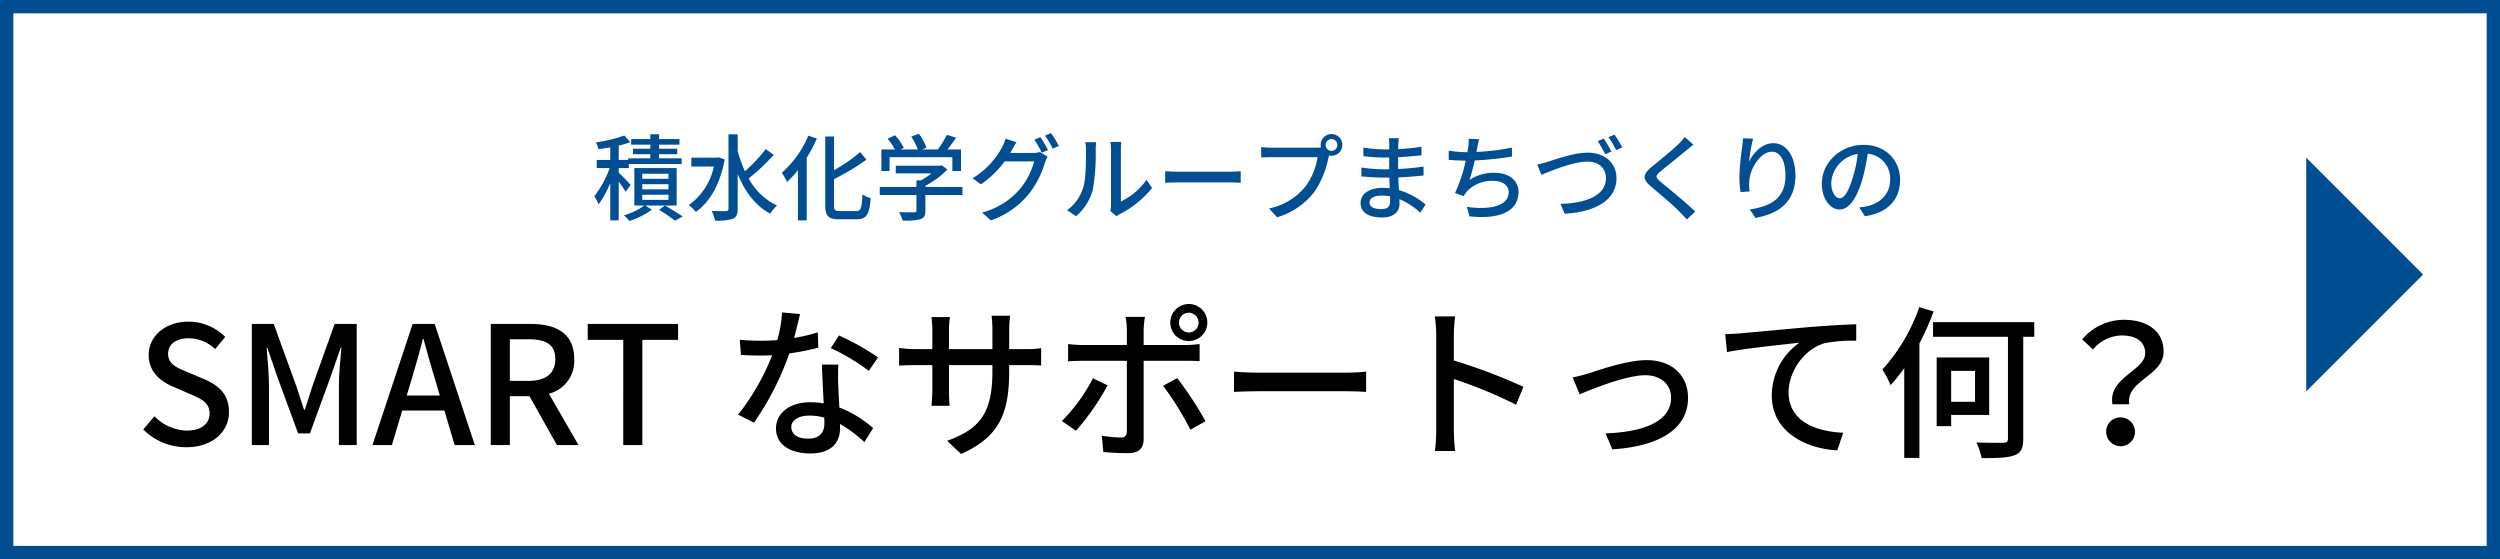 <svg xmlns="http://www.w3.org/2000/svg" width="531.702" height="118.939" viewBox="0 0 531.702 118.939">
  <rect x="0" y="0" width="531.702" height="118.939" fill="#808080" stroke="none"/>
  <g id="smart-btn01" transform="translate(-417.149 -3328.361)">
    <rect id="長方形_98" data-name="長方形 98" width="528.868" height="116.104" transform="translate(418.566 3329.779)" fill="#fff" stroke="#024e93" stroke-miterlimit="10" stroke-width="2.835"/>
    <g id="グループ_1274" data-name="グループ 1274">
      <path id="パス_3863" data-name="パス 3863" d="M550.2,3369.153a21.877,21.877,0,0,0-1.46-2.16v8.242h-1.8v-7.942a20.949,20.949,0,0,1-2.48,4.521,10.053,10.053,0,0,0-.92-1.72,20.506,20.506,0,0,0,3.26-5.982h-2.74v-1.74h2.88v-2.68c-.86.16-1.72.28-2.52.379a5.746,5.746,0,0,0-.54-1.44,27.853,27.853,0,0,0,6.041-1.46l1.28,1.42a20.038,20.038,0,0,1-2.46.74v3.041h2.02v-.34h4.7v-.88h-3.681v-1.161h3.681v-.86h-4.08v-1.2h4.08v-1.02h1.861v1.02h4.34v1.2h-4.34v.86h3.861v1.161h-3.861v.88h4.8v1.22H550.882v.86h-2.141v.981c.66.58,2.18,2.16,2.54,2.6Zm10.863,2.921H554.4l1.381.88a16.6,16.6,0,0,1-4.761,2.4,9.453,9.453,0,0,0-1.18-1.2,13.7,13.7,0,0,0,4.342-2.08h-2.121v-7.962h9Zm-1.741-6.761h-5.582v1.08h5.582Zm0,2.22h-5.582v1.1h5.582Zm0,2.241h-5.582v1.1h5.582Zm-.759,2.3c1.32.76,2.859,1.7,3.78,2.321l-1.62.9c-.781-.6-2.181-1.56-3.4-2.32Z" fill="#024e93"/>
      <path id="パス_3864" data-name="パス 3864" d="M571.281,3362.272c-.96,5.321-3.26,9.142-6.141,11.163a7.565,7.565,0,0,0-1.52-1.461,13.406,13.406,0,0,0,5.361-8.2h-4.8v-1.881h5.481l.36-.08Zm10.443-.98a46.1,46.1,0,0,1-5.342,5.021,13.385,13.385,0,0,0,6.021,5.761,8.145,8.145,0,0,0-1.439,1.72c-3.2-1.68-5.4-4.7-6.922-8.421v7.381c0,1.221-.3,1.8-1.02,2.141a11.025,11.025,0,0,1-3.8.38,8.788,8.788,0,0,0-.72-2.061c1.359.061,2.641.061,3.021.04.4,0,.559-.14.559-.5v-15.823h1.961v3.56a27.327,27.327,0,0,0,1.54,4.3,34.657,34.657,0,0,0,4.421-4.721Z" fill="#024e93"/>
      <path id="パス_3865" data-name="パス 3865" d="M590.882,3357.811a28.751,28.751,0,0,1-2.161,4.1v13.323H586.86v-10.7a21.956,21.956,0,0,1-2.32,2.521,12.692,12.692,0,0,0-1.121-1.941,21.743,21.743,0,0,0,5.643-7.9Zm8.361,15.443c1.04,0,1.18-.7,1.34-3.561a5.5,5.5,0,0,0,1.74.8c-.24,3.321-.779,4.5-2.961,4.5h-3.78c-2.261,0-2.921-.679-2.921-3.1v-14.5h1.861v7.162a31.716,31.716,0,0,0,5.561-3.861l1.34,1.62a48.373,48.373,0,0,1-6.9,4.141v5.461c0,1.141.2,1.34,1.241,1.34Z" fill="#024e93"/>
      <path id="パス_3866" data-name="パス 3866" d="M621.844,3369.834h-7.882v3.34c0,1.02-.26,1.541-1.08,1.82a13.855,13.855,0,0,1-3.741.281,9.9,9.9,0,0,0-.781-1.8c1.4.059,2.8.059,3.2.04s.5-.1.5-.4v-3.28h-7.8v-1.721h7.8v-1.38H613a15.835,15.835,0,0,0,2.262-1.5h-7.6v-1.621h9.381l.4-.1,1.2.9a17.985,17.985,0,0,1-4.682,3.442v.259h7.882Zm-15.5-5.1H604.6v-4.581h2.881a12.624,12.624,0,0,0-1.561-2.3l1.6-.72a12.247,12.247,0,0,1,1.86,2.681l-.72.34h3.7a14.879,14.879,0,0,0-1.4-2.741l1.619-.6a11.815,11.815,0,0,1,1.621,2.961l-.98.38H616.6a21.044,21.044,0,0,0,1.94-3.121l1.96.621c-.58.859-1.24,1.74-1.859,2.5h2.9v4.581H619.7v-2.941H606.341Z" fill="#024e93"/>
      <path id="パス_3867" data-name="パス 3867" d="M636.822,3360.892a4.7,4.7,0,0,0,1.5-.2l1.64,1a6.845,6.845,0,0,0-.56,1.22,19.817,19.817,0,0,1-3.521,6.8,18,18,0,0,1-8,5.521l-1.859-1.661a16.01,16.01,0,0,0,8.021-4.981,15.162,15.162,0,0,0,3.041-5.9h-6.262a20.718,20.718,0,0,1-5.06,4.88l-1.762-1.3a17.106,17.106,0,0,0,6.282-6.621,9.389,9.389,0,0,0,.74-1.8l2.321.76c-.4.6-.82,1.361-1.04,1.76-.1.181-.18.341-.3.521Zm1.6-3.361a28.668,28.668,0,0,1,1.62,2.741l-1.32.56a23.806,23.806,0,0,0-1.58-2.761Zm2.26-.86a23.565,23.565,0,0,1,1.661,2.721l-1.3.58a20.143,20.143,0,0,0-1.641-2.761Z" fill="#024e93"/>
      <path id="パス_3868" data-name="パス 3868" d="M644.1,3373.074a9.407,9.407,0,0,0,3.44-4.861c.58-1.78.58-5.681.58-7.981a6.2,6.2,0,0,0-.16-1.621h2.321a15.008,15.008,0,0,0-.1,1.6,43.9,43.9,0,0,1-.619,8.541,11.251,11.251,0,0,1-3.562,5.6Zm9.2.18a5.765,5.765,0,0,0,.14-1.26v-11.842a14.537,14.537,0,0,0-.121-1.6h2.321a12.044,12.044,0,0,0-.1,1.6v11.062a14.068,14.068,0,0,0,5.441-4.6l1.2,1.72a20.988,20.988,0,0,1-6.8,5.522,4.115,4.115,0,0,0-.76.5Z" fill="#024e93"/>
      <path id="パス_3869" data-name="パス 3869" d="M664.96,3364.773c.641.059,1.881.12,2.961.12h10.861c.981,0,1.762-.08,2.241-.12v2.461c-.44-.021-1.34-.081-2.22-.081H667.921c-1.121,0-2.3.04-2.961.081Z" fill="#024e93"/>
      <path id="パス_3870" data-name="パス 3870" d="M697.242,3359.772a6.358,6.358,0,0,0,.841-.04,2.491,2.491,0,0,1-.061-.54,2.311,2.311,0,1,1,2.3,2.3,2.184,2.184,0,0,1-.52-.06l-.1.38a20.008,20.008,0,0,1-3,7.341,15.544,15.544,0,0,1-7.941,5.421l-1.721-1.88a13.285,13.285,0,0,0,7.822-4.76,14,14,0,0,0,2.5-6.142H687.54c-.859,0-1.66.04-2.16.06v-2.221a18.121,18.121,0,0,0,2.16.141Zm4.341-.58a1.25,1.25,0,0,0-2.5,0,1.25,1.25,0,0,0,2.5,0Z" fill="#024e93"/>
      <path id="パス_3871" data-name="パス 3871" d="M719.2,3373.595a14.812,14.812,0,0,0-4.421-2.881c0,.4.021.74.021,1.021,0,1.5-1.08,2.879-3.661,2.879-3,0-4.621-1.1-4.621-3.1,0-1.88,1.78-3.2,4.741-3.2.5,0,.98.04,1.46.08-.04-.741-.06-1.541-.08-2.261h-1.08c-1.26,0-3.5-.1-4.881-.26l.02-1.881a33.734,33.734,0,0,0,4.881.38h1.02v-2.5h-.98a39.629,39.629,0,0,1-4.5-.3v-1.82a29.961,29.961,0,0,0,4.481.381h1.02v-1.121a12.546,12.546,0,0,0-.08-1.26h2.12c-.04.36-.1.8-.12,1.34,0,.221-.02.58-.02.98a48.127,48.127,0,0,0,4.942-.5l.019,1.821c-1.44.139-3.1.32-4.98.4v2.521c1.96-.1,3.7-.281,5.4-.521l.021,1.881c-1.841.22-3.481.34-5.382.42.021.9.08,1.841.141,2.7a15.8,15.8,0,0,1,5.661,3.061Zm-6.421-3.482a10.423,10.423,0,0,0-1.78-.16c-1.681,0-2.581.641-2.581,1.461,0,.84.74,1.42,2.44,1.42,1.12,0,1.941-.32,1.941-1.6C712.8,3370.954,712.8,3370.573,712.782,3370.113Z" fill="#024e93"/>
      <path id="パス_3872" data-name="パス 3872" d="M738.724,3361.652a70.707,70.707,0,0,1-7.943.84,37.815,37.815,0,0,1-1.1,4.141,9.059,9.059,0,0,1,5.281-1.521c3.181,0,5.141,1.661,5.141,4.081,0,4.261-4.242,5.841-10.422,5.181l-.561-2.019c4.482.66,8.9,0,8.9-3.121,0-1.34-1.14-2.4-3.281-2.4a7.226,7.226,0,0,0-5.7,2.341,5.837,5.837,0,0,0-.58.9l-1.86-.66a31.949,31.949,0,0,0,2.28-6.881c-1.3-.02-2.54-.08-3.62-.18v-1.96a24.807,24.807,0,0,0,3.9.34h.08c.08-.42.141-.781.18-1.08a9.314,9.314,0,0,0,.08-1.781l2.241.1a15.484,15.484,0,0,0-.4,1.82l-.18.881a47.323,47.323,0,0,0,7.541-.921Z" fill="#024e93"/>
      <path id="パス_3873" data-name="パス 3873" d="M746.36,3362.773c1.621-.521,5.562-1.941,8.462-1.941,3.4,0,6.121,1.981,6.121,5.441,0,4.641-4.54,7.2-11.021,7.542l-.9-2.1c5.26-.12,9.681-1.681,9.681-5.461,0-2-1.4-3.52-3.94-3.52-3.121,0-8,2.08-9.782,2.82l-.9-2.2C744.8,3363.212,745.62,3362.972,746.36,3362.773Zm13.5-2.181-1.3.58a28.32,28.32,0,0,0-1.621-2.8l1.3-.54A31.828,31.828,0,0,1,759.863,3360.592Zm2.322-.881-1.3.58a21.039,21.039,0,0,0-1.641-2.76l1.28-.54A26.862,26.862,0,0,1,762.185,3359.711Z" fill="#024e93"/>
      <path id="パス_3874" data-name="パス 3874" d="M777.3,3359.131c-.5.381-1.12.921-1.52,1.221-1.32,1.12-4.061,3.28-5.462,4.461-1.139.98-1.139,1.24.04,2.24,1.661,1.381,5.4,4.4,7.342,6.321l-1.8,1.66c-.479-.559-1.04-1.1-1.519-1.62-1.081-1.16-4.281-3.86-6.1-5.4-1.921-1.6-1.72-2.58.14-4.141,1.52-1.28,4.4-3.56,5.741-4.9a11.752,11.752,0,0,0,1.3-1.48Z" fill="#024e93"/>
      <path id="パス_3875" data-name="パス 3875" d="M790,3357.851a34.454,34.454,0,0,0-.86,4.9c.86-1.82,2.78-3.94,5.161-3.94,2.7,0,4.7,2.66,4.7,6.921,0,5.521-3.461,8.061-8.5,8.982l-1.2-1.8c4.341-.679,7.581-2.28,7.581-7.181,0-3.081-1.021-5.1-2.921-5.1-2.4,0-4.6,3.561-4.761,6.161a8.968,8.968,0,0,0,.061,2.28l-1.941.14a23.852,23.852,0,0,1-.24-3.2,51.831,51.831,0,0,1,.6-6.382c.08-.66.14-1.34.16-1.86Z" fill="#024e93"/>
      <path id="パス_3876" data-name="パス 3876" d="M812.582,3372.474a11.158,11.158,0,0,0,1.761-.28c2.54-.58,4.8-2.42,4.8-5.621a5.24,5.24,0,0,0-4.761-5.521,45.392,45.392,0,0,1-1.181,5.561c-1.2,4.04-2.841,6.3-4.821,6.3-1.96,0-3.761-2.221-3.761-5.521,0-4.4,3.9-8.222,8.862-8.222,4.761,0,7.782,3.321,7.782,7.481,0,4.142-2.66,7.023-7.5,7.7Zm-1.4-6.281a27.454,27.454,0,0,0,1.08-5.1,6.64,6.64,0,0,0-5.641,6.121c0,2.28,1.02,3.32,1.82,3.32C809.3,3370.533,810.262,3369.253,811.182,3366.193Z" fill="#024e93"/>
    </g>
    <path id="パス_3877" data-name="パス 3877" d="M907.639,3361.89l24.86,24.86-24.86,24.86" fill="#024e93"/>
    <g id="グループ_1276" data-name="グループ 1276">
      <g id="グループ_1275" data-name="グループ 1275">
        <path id="パス_3878" data-name="パス 3878" d="M447.614,3419.693l2.381-2.8a9.984,9.984,0,0,0,6.86,3.046c3.116,0,4.866-1.471,4.866-3.64,0-2.346-1.75-3.081-4.13-4.131l-3.57-1.54c-2.487-1.05-5.251-3.01-5.251-6.756,0-4.06,3.57-7.106,8.47-7.106a11.035,11.035,0,0,1,7.806,3.256l-2.135,2.59a8.206,8.206,0,0,0-5.671-2.311c-2.626,0-4.341,1.261-4.341,3.327,0,2.205,2.066,3.045,4.166,3.884l3.536,1.505c3.045,1.3,5.25,3.186,5.25,6.966,0,4.131-3.43,7.491-9.066,7.491A12.856,12.856,0,0,1,447.614,3419.693Z"/>
        <path id="パス_3879" data-name="パス 3879" d="M470.714,3397.256h4.655l4.726,13.021c.6,1.715,1.12,3.465,1.715,5.216h.175c.6-1.751,1.084-3.5,1.68-5.216l4.655-13.021h4.691v25.762h-3.78v-12.741c0-2.311.315-5.636.525-7.981h-.14l-2.066,5.951-4.481,12.286H480.55l-4.516-12.286L474,3402.3h-.14c.175,2.345.491,5.67.491,7.981v12.741h-3.641Z"/>
        <path id="パス_3880" data-name="パス 3880" d="M511.664,3415.668H502.7l-2.205,7.35h-4.13l8.541-25.762h4.69l8.541,25.762h-4.3Zm-.979-3.186-1.016-3.466c-.875-2.8-1.645-5.67-2.45-8.575h-.14c-.735,2.94-1.541,5.775-2.381,8.575l-1.05,3.466Z"/>
        <path id="パス_3881" data-name="パス 3881" d="M535.6,3423.018l-5.846-10.4h-4.166v10.4h-4.06v-25.762h8.436c5.321,0,9.311,1.89,9.311,7.456a7.171,7.171,0,0,1-5.39,7.385l6.3,10.921Zm-10.012-13.651h3.887c3.744,0,5.775-1.54,5.775-4.655s-2.031-4.2-5.775-4.2h-3.887Z"/>
        <path id="パス_3882" data-name="パス 3882" d="M549.708,3400.651h-7.561v-3.395h19.217v3.395h-7.6v22.367h-4.061Z"/>
        <path id="パス_3883" data-name="パス 3883" d="M591.185,3402.3a51.728,51.728,0,0,1-6.162,1.225,60.82,60.82,0,0,1-7.525,14.736l-3.36-1.714a50.247,50.247,0,0,0,7.245-12.637c-.84.035-1.645.07-2.486.07-1.33,0-2.764-.035-4.165-.139l-.245-3.221c1.366.14,3.011.21,4.41.21,1.156,0,2.346-.035,3.572-.14a27.7,27.7,0,0,0,1.014-5.881l3.816.35c-.28,1.19-.735,3.115-1.26,5.076a36.585,36.585,0,0,0,5.04-1.19Zm4.27,3.6a39.459,39.459,0,0,0-.035,4.061c.035,1.12.14,3.115.245,5.076a23.029,23.029,0,0,1,7.176,4.375l-1.856,2.975a27.67,27.67,0,0,0-5.18-3.85v.945c0,2.94-1.785,5.32-6.336,5.32-4.026,0-7.28-1.714-7.28-5.32,0-3.256,2.94-5.565,7.245-5.565a15.651,15.651,0,0,1,2.9.245c-.14-2.731-.315-5.987-.385-8.262Zm-3.011,11.272a11.636,11.636,0,0,0-3.185-.42c-2.31,0-3.816,1.014-3.816,2.415,0,1.47,1.191,2.485,3.571,2.485,2.591,0,3.466-1.47,3.466-3.255C592.48,3418.048,592.48,3417.663,592.444,3417.173Zm9.487-9.942a44.647,44.647,0,0,0-8.086-4.83l1.75-2.695a56.947,56.947,0,0,1,8.3,4.655Z"/>
        <path id="パス_3884" data-name="パス 3884" d="M635.075,3402.611a19.784,19.784,0,0,0,3.5-.21v3.71c-.559-.069-1.82-.1-3.465-.1h-3.325v1.191c0,9.03-2.03,14.036-10.221,17.712l-2.975-2.8c6.545-2.415,9.626-5.426,9.626-14.7v-1.4h-9.241v5.25c0,1.436.1,2.907.139,3.4h-3.85c.035-.489.176-1.96.176-3.4v-5.25h-3.431c-1.646,0-3.08.071-3.641.1v-3.745a28.437,28.437,0,0,0,3.641.245h3.431v-4.025c0-1.225-.141-2.345-.176-2.8h3.921a18.719,18.719,0,0,0-.21,2.8v4.025h9.241v-4.061a24.082,24.082,0,0,0-.176-3.044h3.956a22.781,22.781,0,0,0-.21,3.044v4.061Z"/>
        <path id="パス_3885" data-name="パス 3885" d="M652.713,3410.312a52.257,52.257,0,0,1-6.721,9.661l-3.01-2.065a36.32,36.32,0,0,0,6.616-9.1Zm7.666-5.216v16.662c0,1.89-.98,2.975-3.255,2.975a52.36,52.36,0,0,1-5.321-.245l-.315-3.465a23.891,23.891,0,0,0,3.991.385c.91,0,1.294-.35,1.33-1.295V3405.1h-9.346c-1.085,0-2.205.035-3.15.106v-3.676a29,29,0,0,0,3.115.21h9.381v-3.255a15.138,15.138,0,0,0-.281-2.73h4.131a18.8,18.8,0,0,0-.28,2.764v3.221h8.786a23.265,23.265,0,0,0,3.115-.21v3.641c-1.014-.071-2.205-.071-3.08-.071Zm7.141,3.676a75.1,75.1,0,0,1,6.02,9.171l-3.22,1.82a60.62,60.62,0,0,0-5.81-9.346Zm-1.47-11.8a3.938,3.938,0,1,1,3.92,3.921A3.914,3.914,0,0,1,666.05,3396.975Zm1.855,0a2.055,2.055,0,0,0,2.065,2.1,2.084,2.084,0,0,0,2.1-2.1,2.105,2.105,0,0,0-2.1-2.1A2.076,2.076,0,0,0,667.905,3396.975Z"/>
        <path id="パス_3886" data-name="パス 3886" d="M679.593,3407.407c1.12.1,3.29.21,5.18.21H703.78c1.715,0,3.08-.141,3.92-.21v4.3c-.769-.035-2.344-.14-3.885-.14H684.773c-1.96,0-4.025.07-5.18.14Z"/>
        <path id="パス_3887" data-name="パス 3887" d="M739.585,3414.442a93.337,93.337,0,0,0-13.231-5.46V3419.8a41.012,41.012,0,0,0,.28,4.48h-4.306a36.644,36.644,0,0,0,.28-4.48v-20.232a25.363,25.363,0,0,0-.315-3.921H726.6c-.1,1.155-.245,2.7-.245,3.921v5.46a120.779,120.779,0,0,1,14.806,5.6Z"/>
        <path id="パス_3888" data-name="パス 3888" d="M755.053,3407.756c2.416-.769,8.191-2.8,12.321-2.8,5.181,0,8.786,3.08,8.786,8.05,0,6.511-6.02,10.291-16.1,10.921l-1.436-3.4c7.666-.245,13.932-2.345,13.932-7.6,0-2.765-2.17-4.761-5.46-4.761-4.2,0-11.482,3.011-14,4.061l-1.47-3.606A32.446,32.446,0,0,0,755.053,3407.756Z"/>
        <path id="パス_3889" data-name="パス 3889" d="M787.288,3399.251c2.555-.21,8.716-.8,15.086-1.366,3.711-.28,7.176-.49,9.557-.559v3.5a30.588,30.588,0,0,0-6.721.525c-4.621,1.365-7.666,6.3-7.666,10.4,0,6.3,5.881,8.4,11.621,8.646l-1.26,3.745c-6.791-.349-13.931-3.99-13.931-11.656a13.765,13.765,0,0,1,5.881-11.236c-3.046.35-11.552,1.19-15.4,1.995l-.385-3.816C785.433,3399.39,786.623,3399.321,787.288,3399.251Z"/>
        <path id="パス_3890" data-name="パス 3890" d="M828.378,3394.595a48.884,48.884,0,0,1-3.01,6.791v24.363h-3.221v-19.113a34.748,34.748,0,0,1-2.9,3.641,23.19,23.19,0,0,0-1.75-3.325,38.552,38.552,0,0,0,7.841-13.267Zm21.423,5.391h-2.346v21.667c0,2.065-.49,3.011-1.854,3.535s-3.711.631-7,.6a12.9,12.9,0,0,0-1.12-3.326c2.52.1,5.04.07,5.74.07.735-.035.98-.21.98-.91v-21.632H828.273v-3.115H849.8Zm-17.677,16.627v2.38h-3.081v-14.6H840.21v12.217Zm0-9.382v6.581H837.2v-6.581Z"/>
        <path id="パス_3891" data-name="パス 3891" d="M873.39,3403.486c0-2.275-1.716-3.78-4.936-3.78a8.126,8.126,0,0,0-6.161,2.975l-2.31-2.135a11.565,11.565,0,0,1,8.926-4.165c4.971,0,8.4,2.45,8.4,6.755,0,5.215-8.051,6.091-7.316,11.2h-3.57C865.479,3408.631,873.39,3407.2,873.39,3403.486Zm-5.146,13.651a3.064,3.064,0,1,1-3.15,3.046A3,3,0,0,1,868.244,3417.137Z"/>
      </g>
    </g>
  </g>
</svg>
